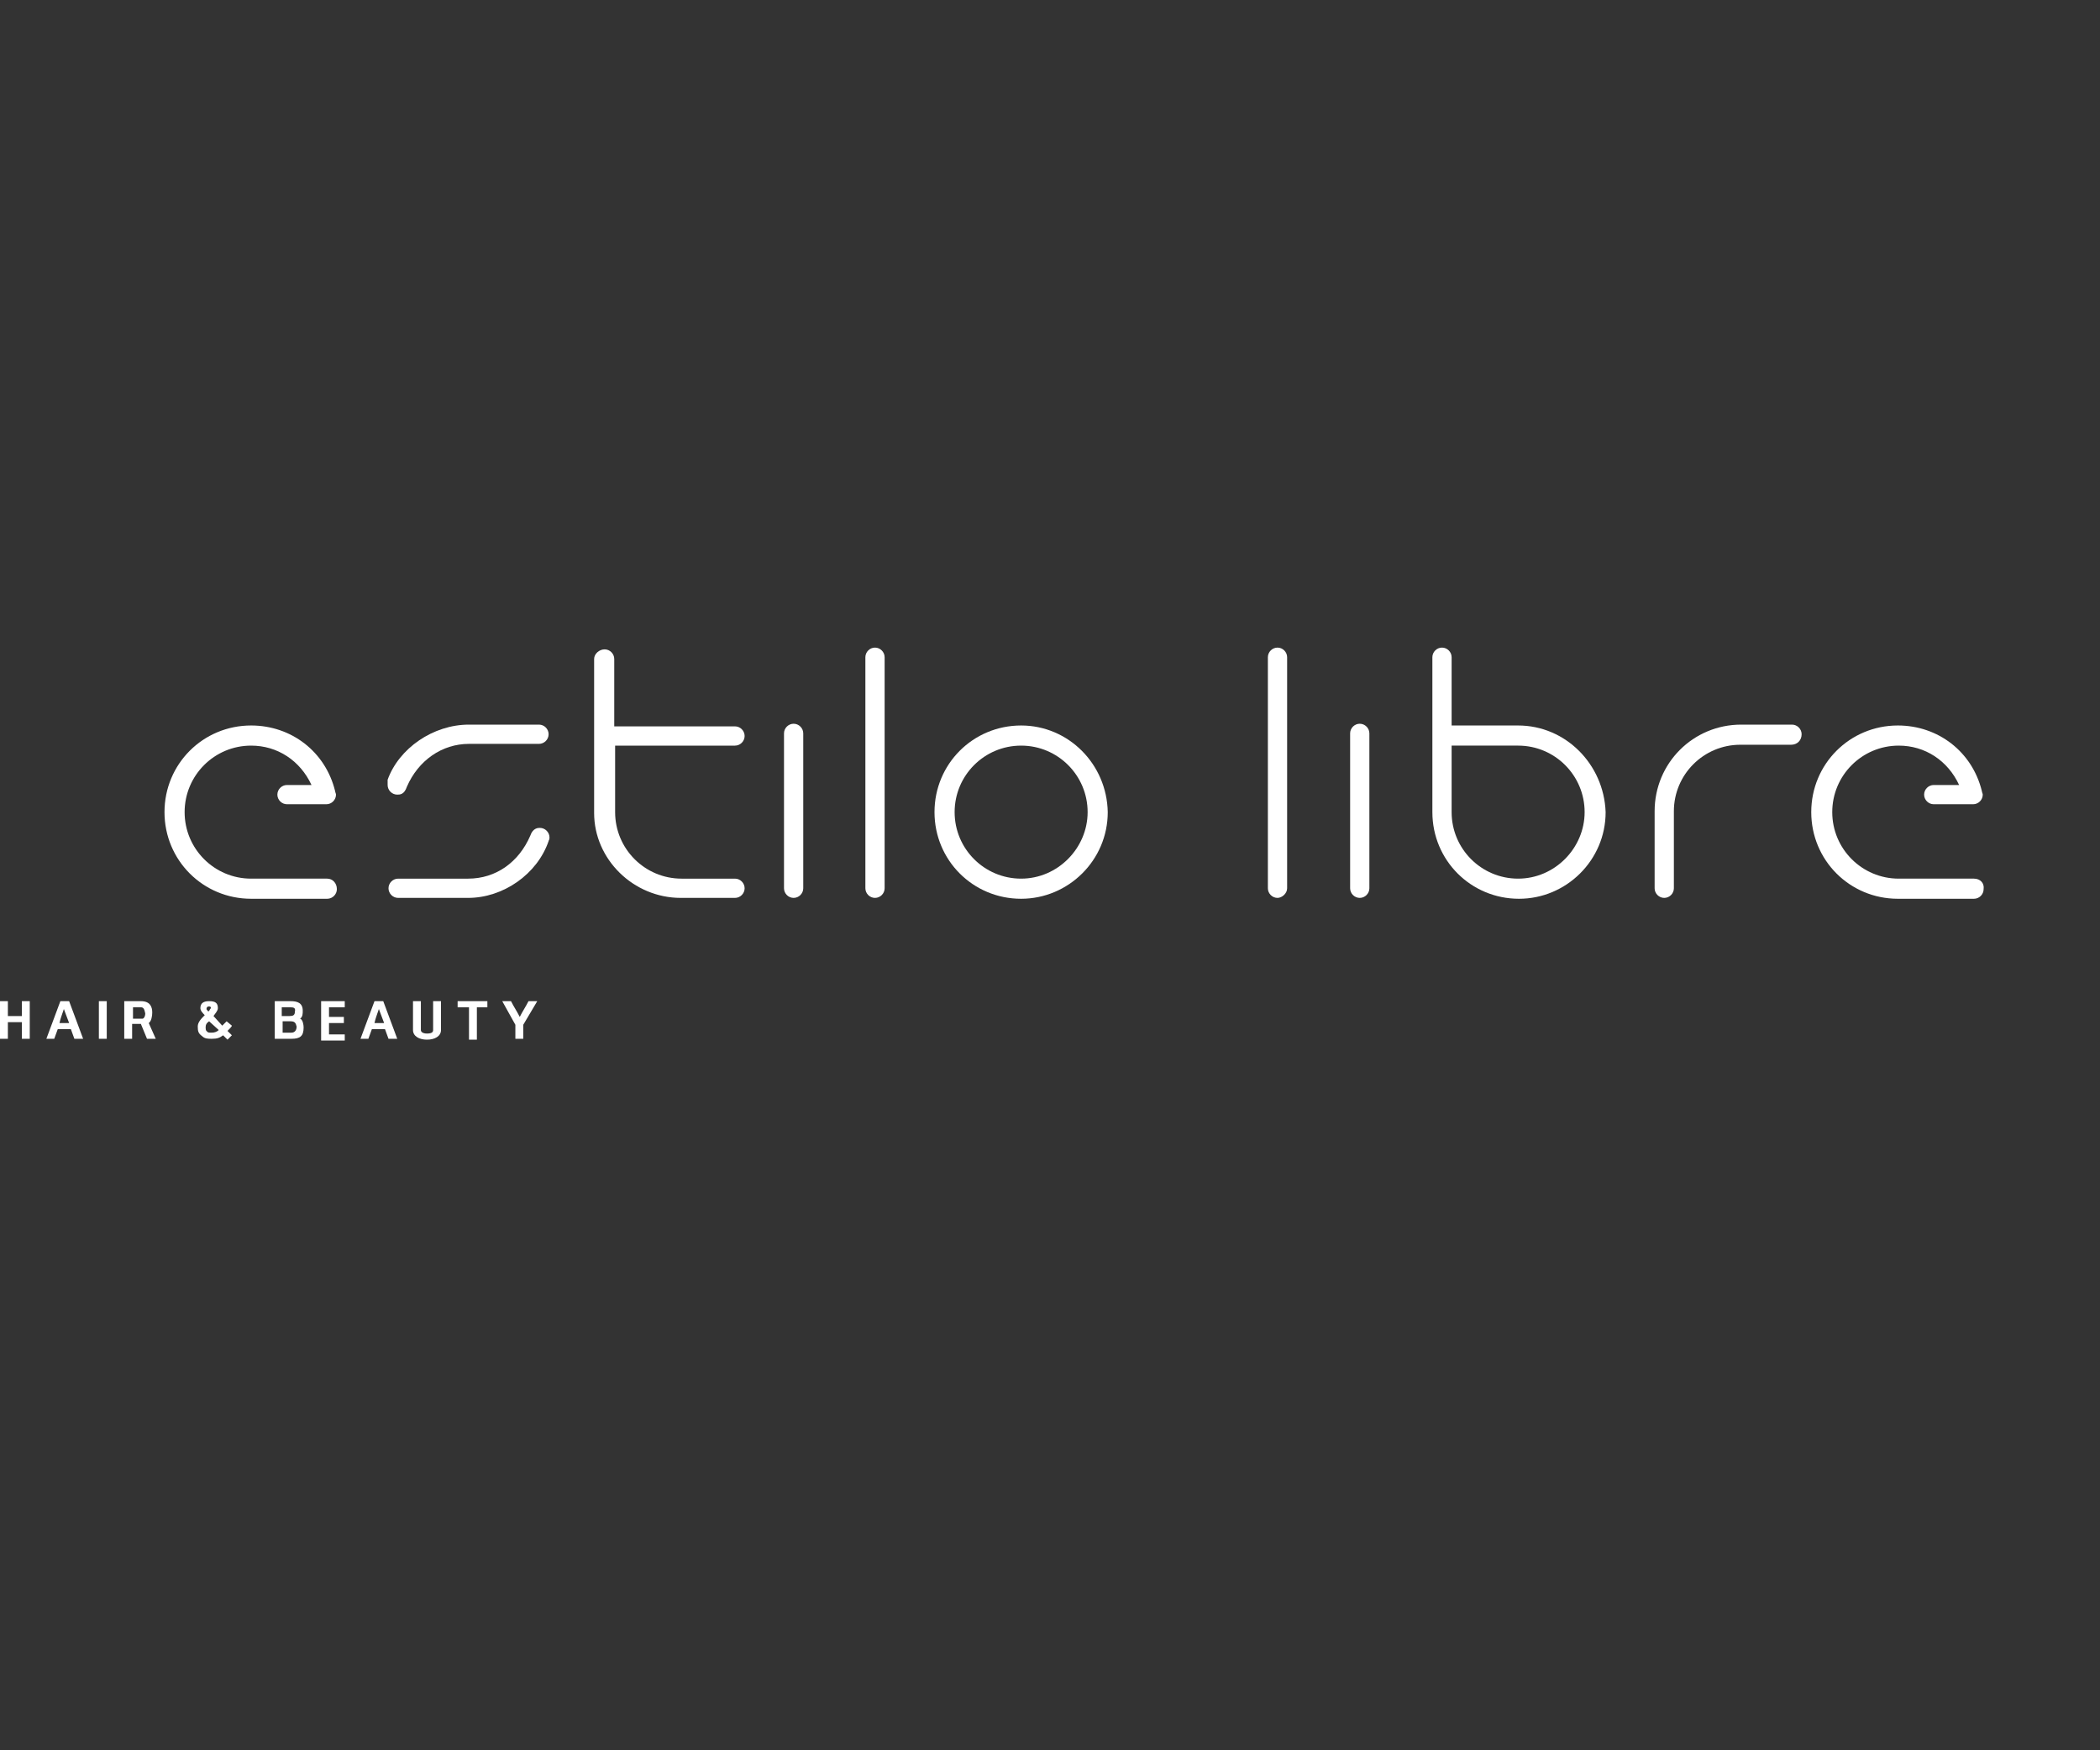 <?xml version="1.0" encoding="utf-8"?>
<!-- Generator: Adobe Illustrator 23.0.1, SVG Export Plug-In . SVG Version: 6.00 Build 0)  -->
<svg version="1.1" id="Ebene_1" xmlns="http://www.w3.org/2000/svg" xmlns:xlink="http://www.w3.org/1999/xlink" x="0px" y="0px"
	 viewBox="0 0 240 200" style="enable-background:new 0 0 240 200;" xml:space="preserve">
<rect x="0" y="0" width="240" height="200" fill="#333333" stroke="none"/>
<style type="text/css">
	.st0{fill:none;}
	.st1{fill:#FFFFFF;}
</style>
<g id="XMLID_1487_">
	<rect id="XMLID_14_" y="0" class="st0" width="240" height="200"/>
</g>
<g>
	<g>
		<path class="st1" d="M62.7,96.1L62.7,96.1c0-0.1,0.1-0.1,0.1-0.4c0-0.6-0.5-1.1-1.1-1.1c-0.2,0-0.8,0-1.1,0.9
			c-1.3,3-3.9,4.9-7.1,4.9h-8c-0.6,0-1.1,0.5-1.1,1.1c0,0.6,0.5,1.1,1.1,1.1h8C57.5,102.6,61.4,99.9,62.7,96.1L62.7,96.1z"/>
		<path class="st1" d="M44.3,89.7c0,0.6,0.5,1.1,1.1,1.1c0.3,0,0.8,0,1.1-0.9c1.3-3,4-4.9,7.1-4.9h8c0.6,0,1.1-0.5,1.1-1.1
			c0-0.6-0.5-1.1-1.1-1.1h-8c-4.1,0-8,2.7-9.3,6.3L44.3,89.7z"/>
		<path class="st1" d="M77.8,102.6H84c0.6,0,1.1-0.5,1.1-1.1c0-0.6-0.5-1.1-1.1-1.1h-6.1c-4.2,0-7.6-3.4-7.6-7.6v-7.6H84
			c0.6,0,1.1-0.5,1.1-1.1c0-0.6-0.5-1.1-1.1-1.1H70.2v-7.7c0-0.6-0.5-1.1-1.1-1.1c-0.6,0-1.2,0.5-1.2,1.1v17.6
			C67.9,98.2,72.4,102.6,77.8,102.6z"/>
		<path class="st1" d="M91.8,101.5V83.8c0-0.6-0.5-1.1-1.1-1.1c-0.6,0-1.1,0.5-1.1,1.1v17.7c0,0.6,0.5,1.1,1.1,1.1
			C91.3,102.6,91.8,102.1,91.8,101.5z"/>
		<path class="st1" d="M101.1,101.5V75.1c0-0.6-0.5-1.1-1.1-1.1s-1.1,0.5-1.1,1.1v26.4c0,0.6,0.5,1.1,1.1,1.1
			S101.1,102.1,101.1,101.5z"/>
		<path class="st1" d="M116.7,82.9c-5.5,0-9.9,4.4-9.9,9.9c0,5.5,4.4,9.9,9.9,9.9c5.4,0,9.9-4.4,9.9-9.9
			C126.5,87.3,122.1,82.9,116.7,82.9z M116.7,100.4c-4.2,0-7.6-3.4-7.6-7.6c0-4.2,3.4-7.6,7.6-7.6c4.2,0,7.6,3.4,7.6,7.6
			C124.3,96.9,120.9,100.4,116.7,100.4z"/>
		<path class="st1" d="M147.1,101.5V75.1c0-0.6-0.5-1.1-1.1-1.1c-0.6,0-1.1,0.5-1.1,1.1v26.4c0,0.6,0.5,1.1,1.1,1.1
			C146.5,102.6,147.1,102.1,147.1,101.5z"/>
		<path class="st1" d="M156.5,101.5V83.8c0-0.6-0.5-1.1-1.1-1.1c-0.6,0-1.1,0.5-1.1,1.1v17.7c0,0.6,0.5,1.1,1.1,1.1
			C156,102.6,156.5,102.1,156.5,101.5z"/>
		<path class="st1" d="M173.5,82.9h-7.6v-7.8c0-0.6-0.5-1.1-1.1-1.1c-0.6,0-1.1,0.5-1.1,1.1v17.7c0,5.5,4.4,9.9,9.9,9.9
			c5.4,0,9.9-4.4,9.9-9.9C183.3,87.3,178.9,82.9,173.5,82.9z M173.5,100.4c-4.2,0-7.6-3.4-7.6-7.6v-7.6h7.6c4.2,0,7.6,3.4,7.6,7.6
			C181.1,96.9,177.7,100.4,173.5,100.4z"/>
		<path class="st1" d="M205.9,83.9c0-0.6-0.5-1.1-1.1-1.1H199c-5.5,0-9.9,4.4-9.9,9.9v8.8c0,0.6,0.5,1.1,1.1,1.1
			c0.6,0,1.1-0.5,1.1-1.1v-8.8c0-4.2,3.4-7.6,7.6-7.6h5.8C205.4,85.1,205.9,84.6,205.9,83.9z"/>
		<path class="st1" d="M37.4,100.4h-8.7c-4.2,0-7.6-3.4-7.6-7.6c0-4.2,3.4-7.6,7.6-7.6c3,0,5.6,1.7,6.9,4.5h-2.8
			c-0.6,0-1.1,0.5-1.1,1.1c0,0.6,0.5,1.1,1.1,1.1h4.5c0.6,0,1.1-0.5,1.1-1.1c0-0.1-0.1-0.3-0.1-0.4c-1.1-4.5-5-7.5-9.6-7.5
			c-5.5,0-9.9,4.4-9.9,9.9c0,5.5,4.4,9.9,9.9,9.9h8.7c0.6,0,1.1-0.5,1.1-1.1C38.5,100.9,38,100.4,37.4,100.4z"/>
		<path class="st1" d="M225.6,100.4H217c-4.2,0-7.6-3.4-7.6-7.6c0-4.2,3.4-7.6,7.6-7.6c3,0,5.6,1.7,6.9,4.5H221
			c-0.6,0-1.1,0.5-1.1,1.1c0,0.6,0.5,1.1,1.1,1.1h4.5c0.6,0,1.1-0.5,1.1-1.1c0-0.1-0.1-0.3-0.1-0.4c-1.1-4.5-5-7.5-9.6-7.5
			c-5.5,0-9.9,4.4-9.9,9.9c0,5.5,4.4,9.9,9.9,9.9h8.7c0.6,0,1.1-0.5,1.1-1.1C226.8,100.9,226.3,100.4,225.6,100.4z"/>
	</g>
	<g>
		<g>
			<path class="st1" d="M2.5,118.7v-1.9H0.9v1.9H0v-4.3h0.9v1.7h1.6v-1.7h0.9v4.3H2.5z"/>
			<path class="st1" d="M8.5,118.7l-0.4-1.1H6.6l-0.4,1.1H5.3l1.6-4.3h1l1.6,4.3H8.5z M7.3,115.3c-0.2,0.6-0.4,1.1-0.5,1.6h1.1
				L7.3,115.3z"/>
			<path class="st1" d="M11.3,118.7v-4.3h0.9v4.3H11.3z"/>
			<path class="st1" d="M16.8,118.7l-0.7-1.7h-1v1.7h-0.9v-4.3h1.9c1.1,0,1.3,0.7,1.3,1.3c0,0.4-0.1,1-0.4,1.2l0.8,1.8H16.8z
				 M16.1,115.1h-0.9v1.3h1.1c0.1,0,0.3-0.2,0.3-0.6C16.5,115.3,16.4,115.1,16.1,115.1z"/>
			<path class="st1" d="M26,117.8l0.5,0.5l-0.5,0.5l-0.5-0.5c-0.4,0.3-0.7,0.4-1.3,0.4c-0.4,0-0.8,0-1.1-0.3
				c-0.4-0.3-0.5-0.5-0.5-1.1c0-0.5,0.4-0.9,0.8-1.3c-0.2-0.2-0.5-0.5-0.5-0.8c0-0.6,0.4-0.8,1-0.8c0.7,0,1,0.2,1,0.8
				c0,0.3-0.3,0.6-0.5,0.9l1,1.1l0.5-0.5l0.6,0.5C26.5,117.3,26.2,117.6,26,117.8z M23.9,116.7c-0.3,0.2-0.4,0.4-0.4,0.7
				c0,0.4,0.1,0.4,0.2,0.5c0.1,0.1,0.2,0.1,0.5,0.1c0.3,0,0.6-0.1,0.8-0.3L23.9,116.7z M23.9,115c-0.2,0-0.3,0.1-0.3,0.3
				c0,0.1,0.2,0.2,0.2,0.3l0,0l0,0c0.1-0.1,0.2-0.2,0.2-0.3C24.2,115.2,24.1,115,23.9,115z"/>
			<path class="st1" d="M33.3,118.7h-1.9v-4.3h1.8c0.8,0,1.4,0.2,1.4,1.1c0,0.3,0,0.7-0.3,0.9c0.3,0.1,0.4,0.7,0.4,1
				C34.7,118.4,34.3,118.7,33.3,118.7z M33.2,115.1h-1v1h0.9c0.4,0,0.6-0.1,0.6-0.5C33.8,115.2,33.6,115.1,33.2,115.1z M33.2,116.7
				h-0.9v1.3h1c0.4,0,0.6-0.3,0.6-0.7C33.8,116.9,33.7,116.7,33.2,116.7z"/>
			<path class="st1" d="M36.7,118.7v-4.3h2.7v0.7h-1.8v1.1h1.7v0.7h-1.7v1.3h1.8v0.7H36.7z"/>
			<path class="st1" d="M44.4,118.7l-0.4-1.1h-1.5l-0.4,1.1h-0.9l1.6-4.3h1l1.6,4.3H44.4z M43.3,115.3c-0.2,0.6-0.4,1.1-0.5,1.6h1.1
				L43.3,115.3z"/>
			<path class="st1" d="M48.8,118.8c-0.9,0-1.6-0.4-1.6-1.1v-3.3h0.9v3.3c0,0.2,0.2,0.4,0.7,0.4c0.6,0,0.7-0.2,0.7-0.4v-3.3h0.9v3.3
				C50.4,118.4,49.7,118.8,48.8,118.8z"/>
			<path class="st1" d="M54.5,115.1v3.7h-0.9v-3.7h-1.3v-0.7h3.4v0.7H54.5z"/>
			<path class="st1" d="M59.8,117.1v1.6h-0.9v-1.6l-1.5-2.7h1c0.3,0.6,0.7,1.2,1,1.8c0.3-0.6,0.7-1.2,1-1.8h1L59.8,117.1z"/>
		</g>
	</g>
</g>
</svg>
